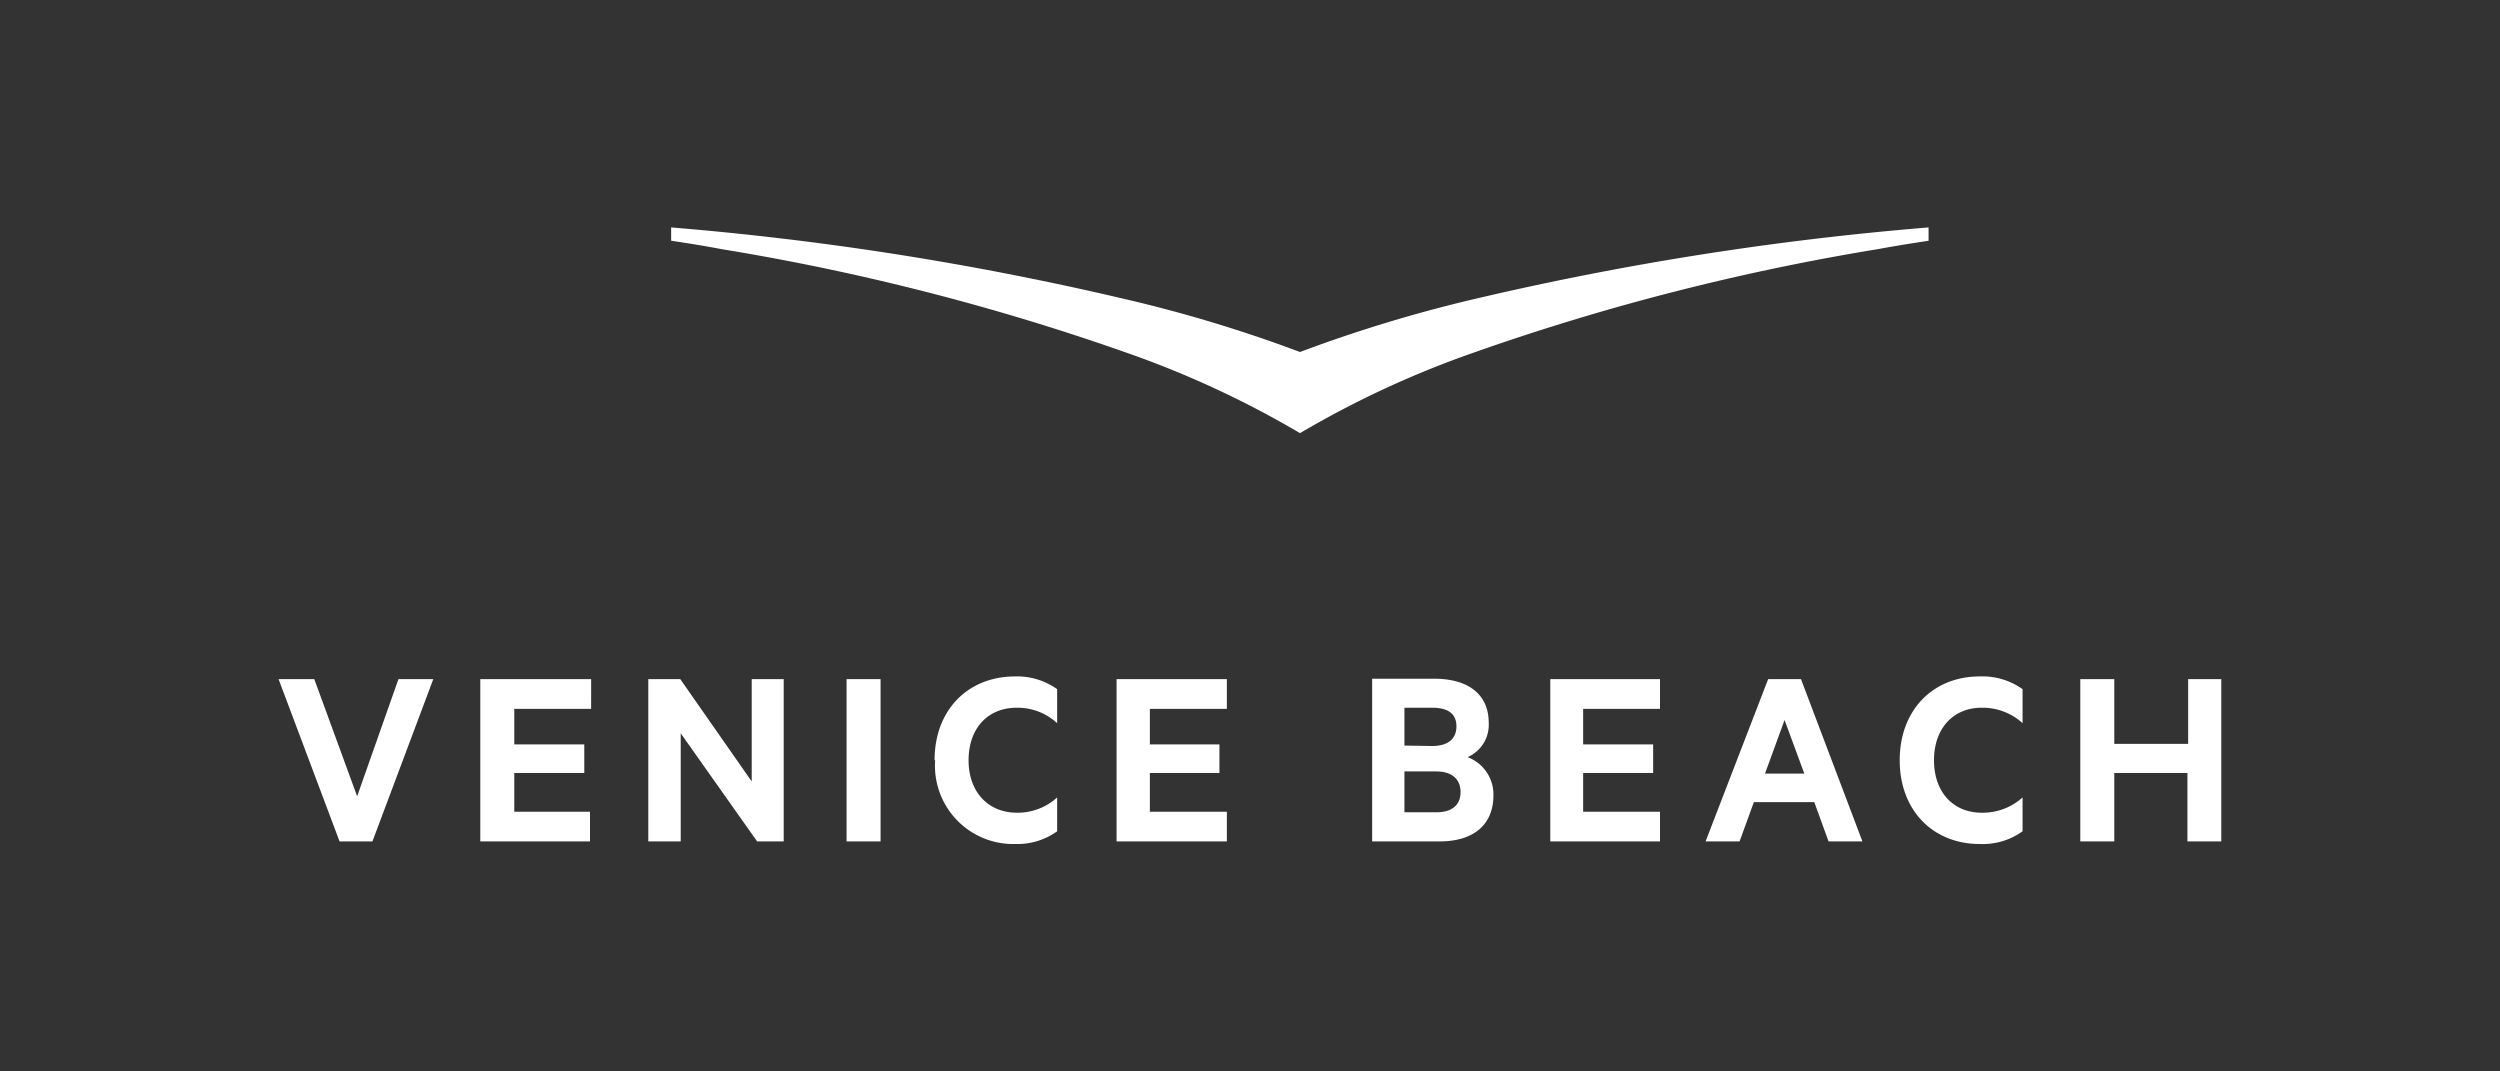 <svg id="Ebene_2" data-name="Ebene 2" xmlns="http://www.w3.org/2000/svg" viewBox="0 0 175 75"><rect x="0" y="0" width="175" height="75" fill="#333333" stroke="none"/><defs><style>.cls-1{fill:#fff;}</style></defs><path class="cls-1" d="M135,16.85v-.93a214.9,214.9,0,0,0-31.44,4.93A99.66,99.66,0,0,0,91,24.64a98.32,98.32,0,0,0-12.62-3.79,215,215,0,0,0-31.4-4.93v.93c1.19.18,2.38.37,3.53.59a165.53,165.53,0,0,1,28.32,7.24A68.15,68.15,0,0,1,91,30.32a68.15,68.15,0,0,1,12.17-5.64,165.06,165.06,0,0,1,28.28-7.24c1.19-.22,2.38-.41,3.57-.59m18.15,30.69v4.53H148V47.54h-2.38V58.9H148V54.11h5.12V58.9h2.37V47.54Zm-20.19,5.68c0,3.52,2.34,5.86,5.6,5.86a4.77,4.77,0,0,0,3-.89V55.82a4.16,4.16,0,0,1-2.86,1.07c-2,0-3.34-1.45-3.34-3.67s1.34-3.68,3.34-3.68a4.17,4.17,0,0,1,2.86,1.08V48.24a4.84,4.84,0,0,0-3-.89c-3.26,0-5.6,2.34-5.6,5.87m-8.06-2.82,1.38,3.75h-2.75l1.37-3.75Zm-1.15-2.86L119.39,58.9h2.38l1-2.75H127l1,2.75h2.37l-4.3-11.36Zm-15.25,0V58.9h7.68V56.82h-5.38V54.11h4.9v-2h-4.9V49.62h5.38V47.54ZM98.31,54h2.23c1.11,0,1.7.56,1.7,1.45s-.59,1.41-1.7,1.41H98.31V54Zm0-1.81V49.54h1.93c1.11,0,1.71.41,1.71,1.3s-.6,1.38-1.71,1.38Zm4.42.81a2.47,2.47,0,0,0,1.48-2.41c0-2-1.45-3.08-3.82-3.08H96.05V58.9h4.71c2.37,0,3.78-1.15,3.78-3.23A2.79,2.79,0,0,0,102.73,53M78.16,47.54V58.9h7.72V56.82H80.49V54.11h4.87v-2H80.49V49.62h5.39V47.54Zm-12.7,5.68a5.48,5.48,0,0,0,5.64,5.86A4.76,4.76,0,0,0,74,58.19V55.82a4.1,4.1,0,0,1-2.82,1.07c-2,0-3.38-1.45-3.38-3.67s1.33-3.68,3.38-3.68A4.11,4.11,0,0,1,74,50.62V48.24a4.83,4.83,0,0,0-2.94-.89c-3.3,0-5.64,2.34-5.64,5.87m-3.82-5.68H59.26V58.9h2.38V47.54Zm-6.75,0H52.62V54.7l-5-7.16H45.38V58.9h2.27V51.33L53,58.9h1.86V47.54Zm-21.23,0V58.9h7.68V56.82H36V54.11h4.9v-2H36V49.62h5.38V47.54ZM26.07,58.9l4.26-11.36H27.89L25,55.74,22,47.54H19.5L23.77,58.9Z"/></svg>